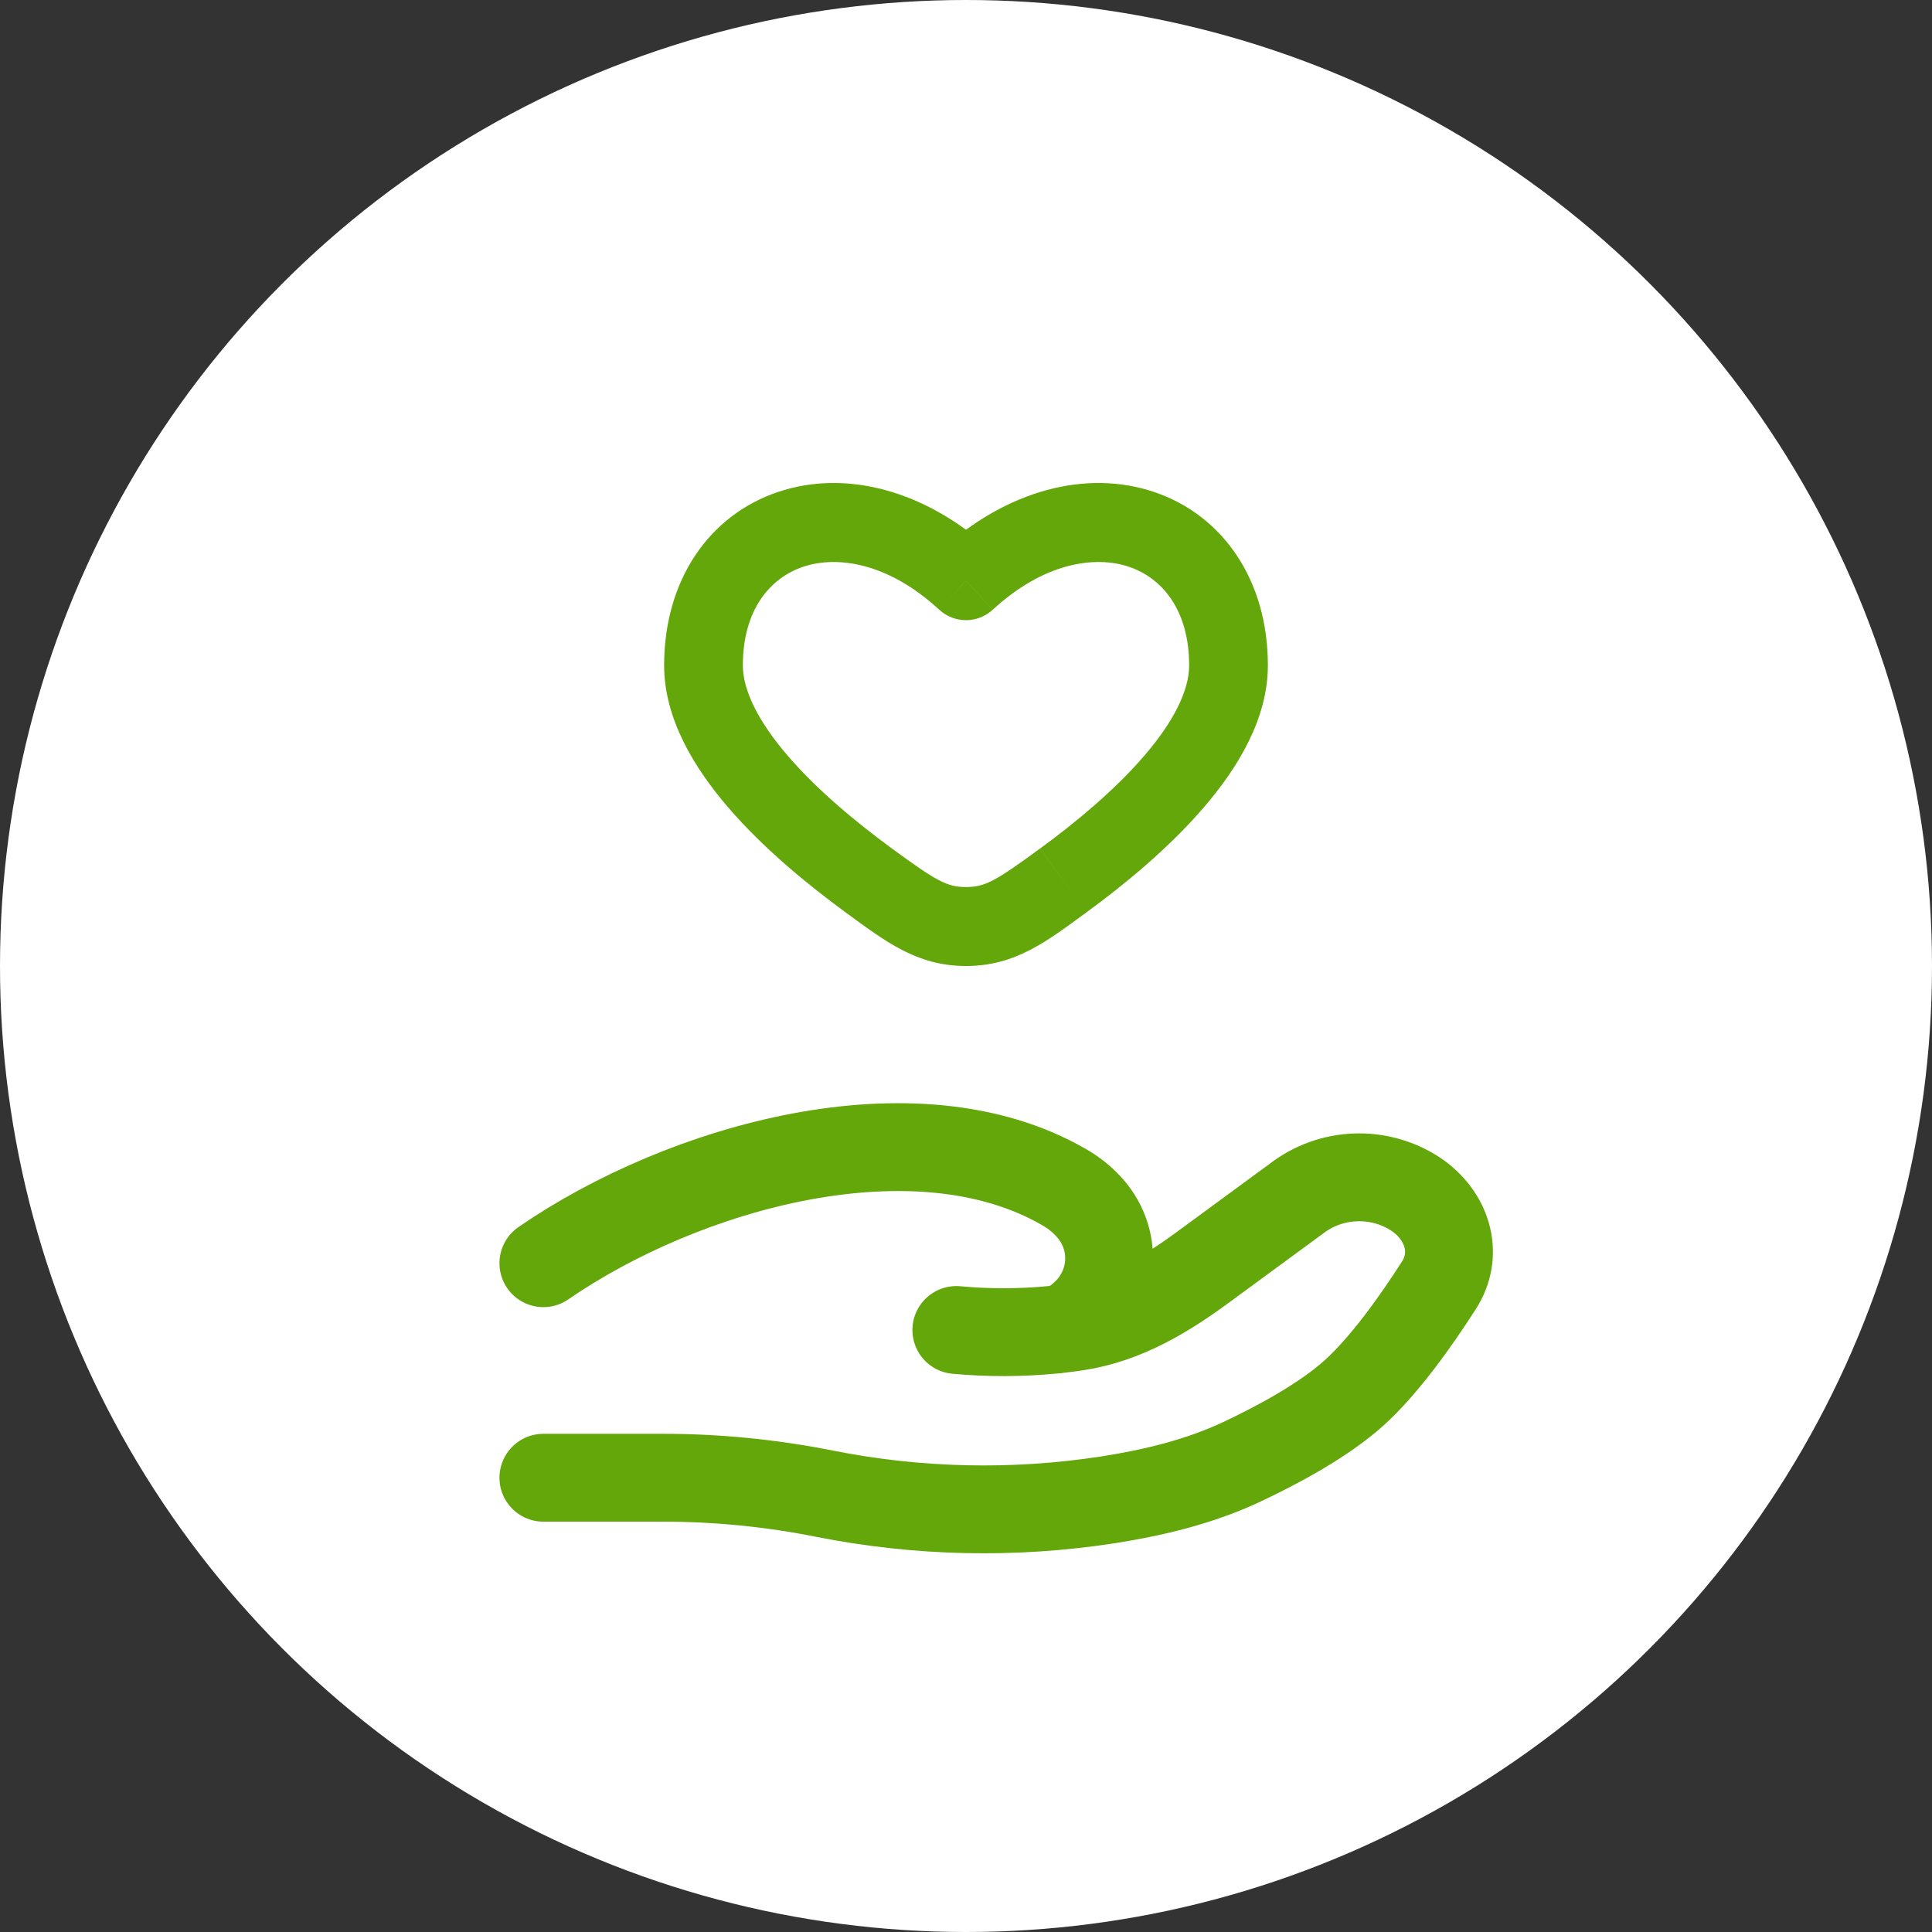 <svg width="32" height="32" viewBox="0 0 32 32" fill="none" xmlns="http://www.w3.org/2000/svg">
<rect x="0" y="0" width="32" height="32" fill="#333333" stroke="none"/>
<circle cx="16" cy="16" r="16" fill="white"/>
<path d="M16 9.619L15.558 10.1C15.679 10.211 15.836 10.272 16 10.272C16.163 10.272 16.32 10.211 16.441 10.1L16 9.619ZM14.776 14.056C14.176 13.617 13.535 13.084 13.051 12.522C12.552 11.942 12.304 11.428 12.304 11.021H11C11 11.908 11.503 12.725 12.063 13.376C12.64 14.046 13.369 14.646 14.007 15.113L14.776 14.056ZM12.304 11.021C12.304 10.098 12.757 9.572 13.301 9.388C13.868 9.197 14.713 9.32 15.558 10.1L16.441 9.137C15.33 8.114 14.004 7.772 12.885 8.149C11.743 8.534 11 9.61 11 11.021H12.304ZM17.993 15.113C18.631 14.647 19.36 14.046 19.936 13.376C20.497 12.725 21 11.908 21 11.021H19.696C19.696 11.428 19.449 11.942 18.949 12.522C18.465 13.084 17.825 13.617 17.225 14.056L17.993 15.113ZM21 11.021C21 9.61 20.256 8.534 19.116 8.149C17.997 7.772 16.67 8.114 15.559 9.137L16.442 10.1C17.287 9.32 18.133 9.197 18.7 9.388C19.244 9.572 19.696 10.098 19.696 11.021H21ZM14.007 15.113C14.664 15.592 15.184 16 16 16V14.692C15.683 14.692 15.509 14.592 14.776 14.056L14.007 15.113ZM17.224 14.056C16.491 14.592 16.317 14.692 16 14.692V16C16.816 16 17.337 15.593 17.993 15.113L17.224 14.056Z" fill="#63A70A"/>
<path d="M9 24.476H10.994C11.885 24.476 12.788 24.567 13.655 24.74C15.204 25.048 16.797 25.083 18.358 24.841C19.124 24.721 19.876 24.537 20.557 24.218C21.171 23.929 21.924 23.524 22.43 23.069C22.934 22.614 23.46 21.871 23.832 21.29C24.154 20.791 23.998 20.18 23.492 19.809C23.207 19.608 22.864 19.5 22.512 19.5C22.161 19.5 21.818 19.608 21.533 19.809L19.939 20.979C19.321 21.433 18.646 21.851 17.842 21.975C17.745 21.99 17.644 22.003 17.538 22.015M17.538 22.015L17.441 22.025M17.538 22.015C17.679 21.978 17.808 21.907 17.915 21.809C18.048 21.698 18.156 21.561 18.234 21.408C18.312 21.255 18.358 21.088 18.368 20.918C18.378 20.747 18.354 20.576 18.295 20.415C18.236 20.254 18.144 20.106 18.026 19.98C17.911 19.856 17.777 19.75 17.629 19.665C15.161 18.235 11.32 19.324 9 20.923M17.538 22.015C17.506 22.022 17.473 22.026 17.441 22.025M17.441 22.025C16.909 22.077 16.372 22.078 15.84 22.029" stroke="#63A70A" stroke-width="1.455" stroke-linecap="round"/>
</svg>
